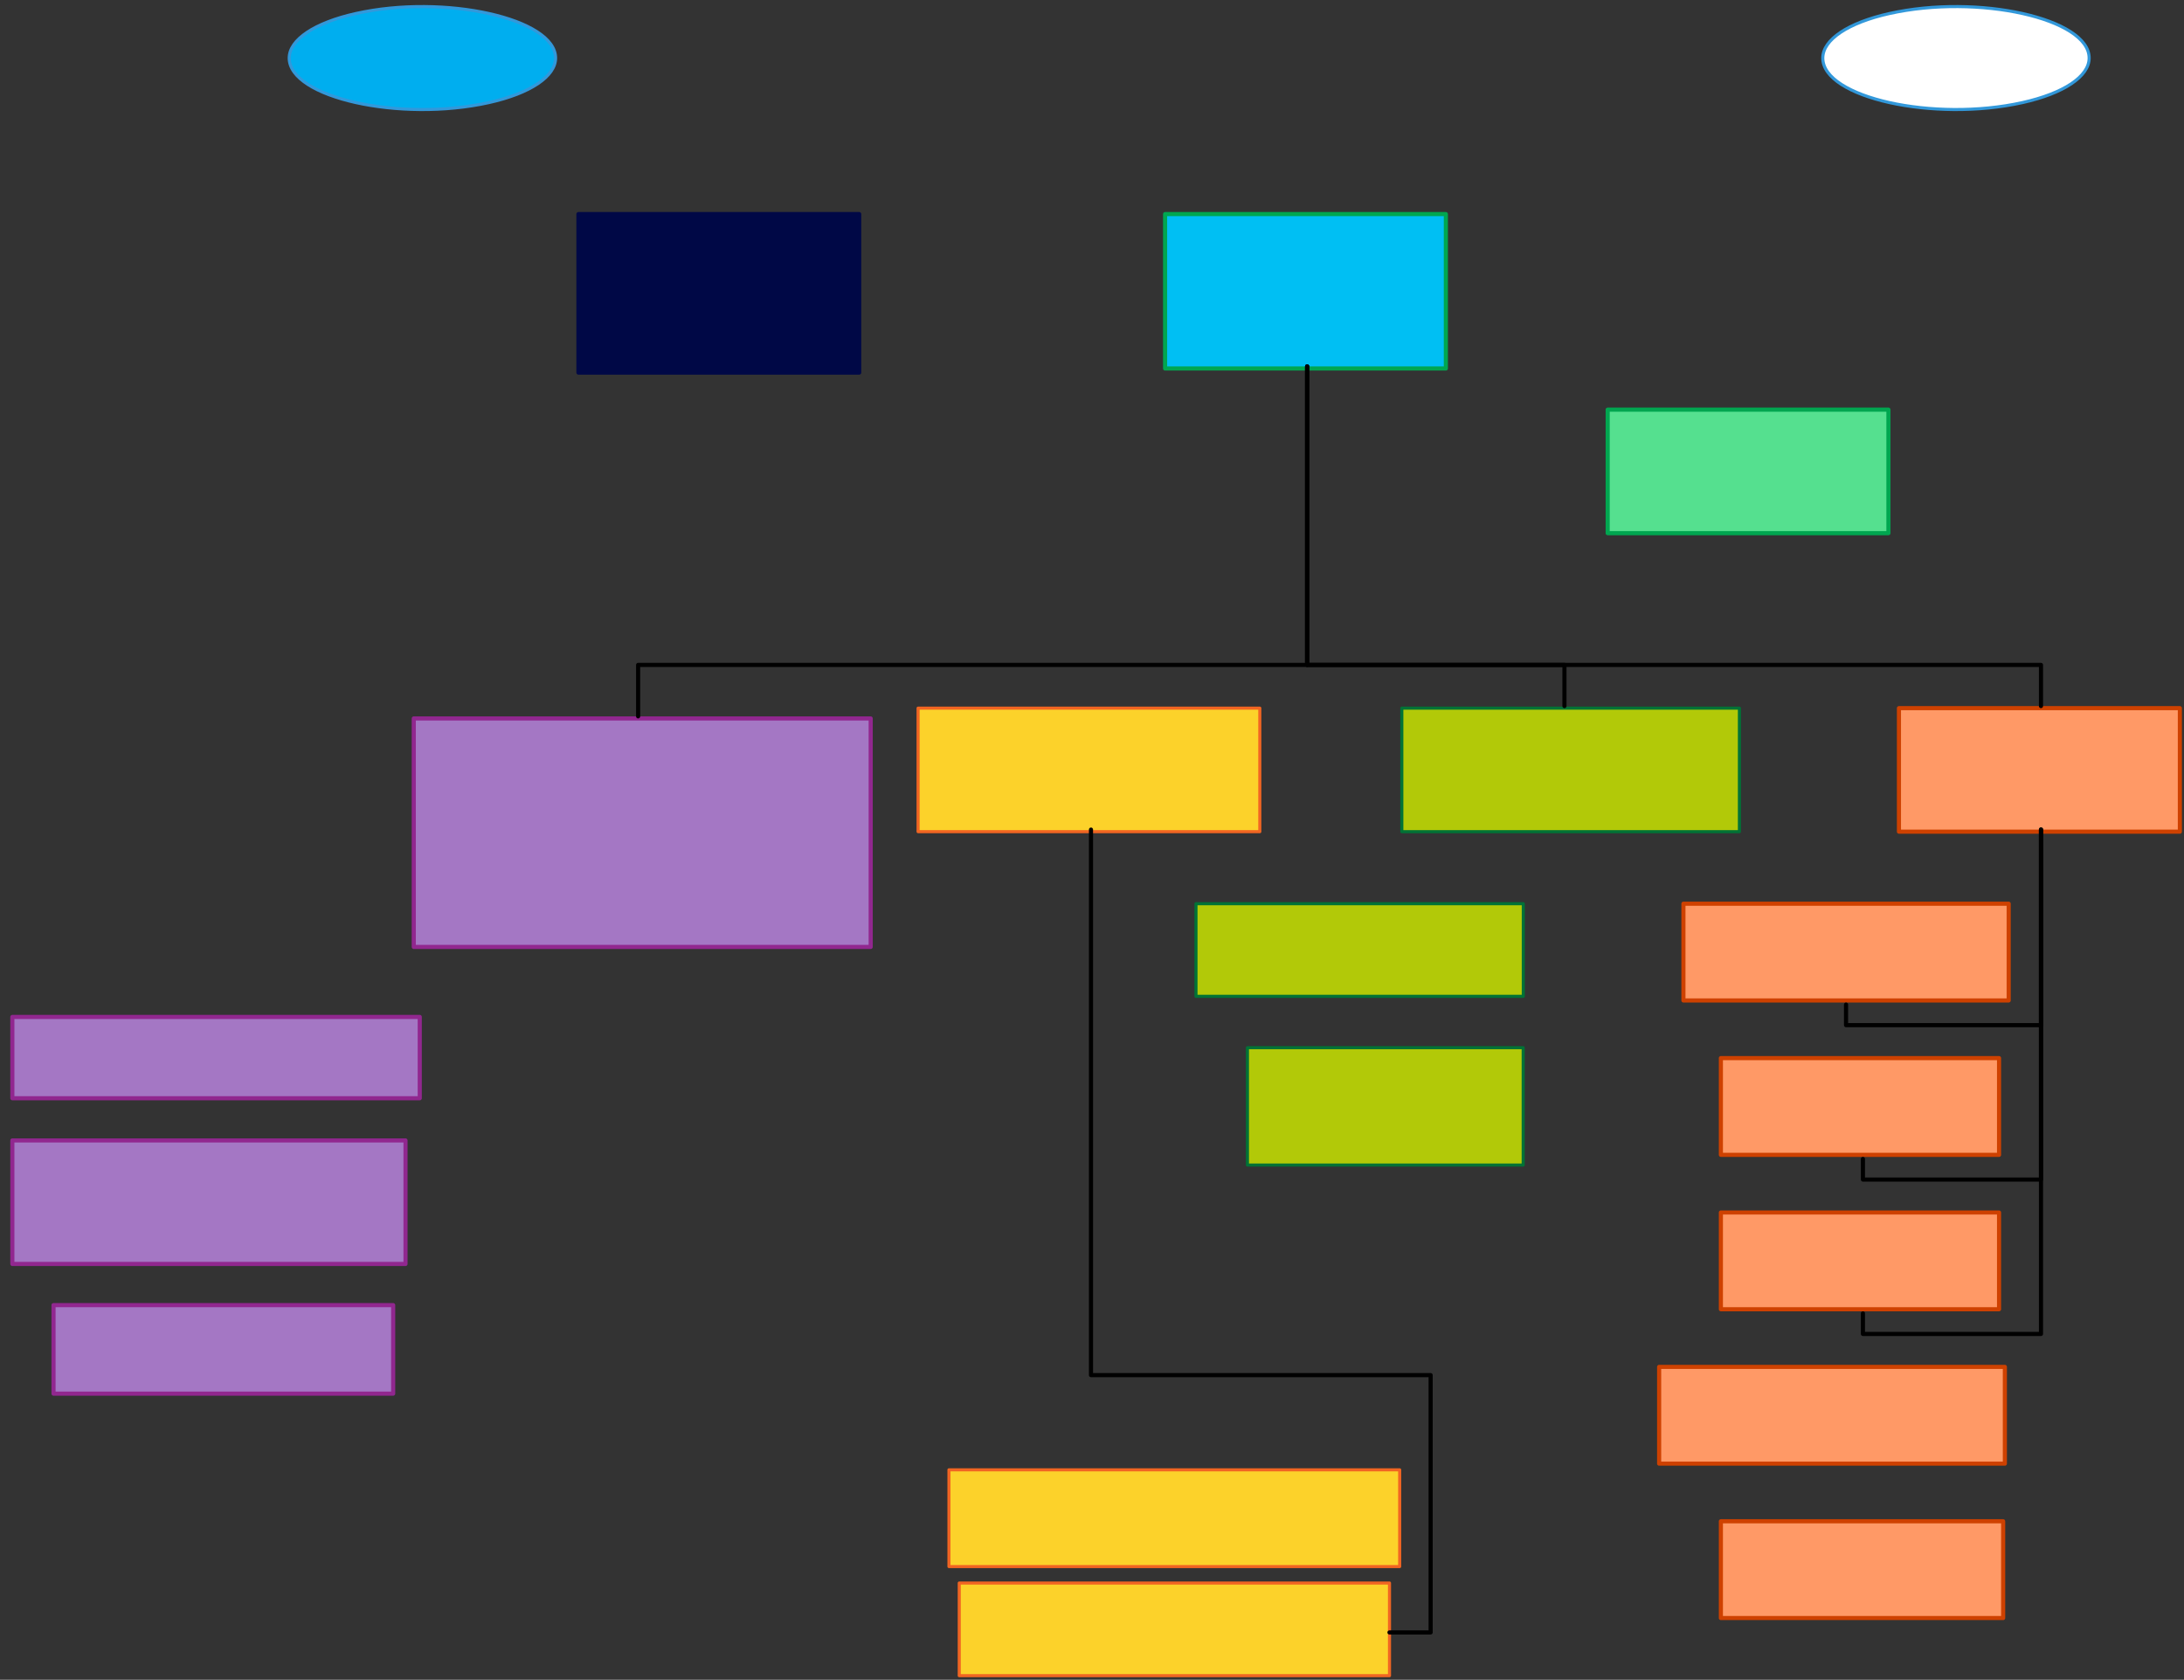 <svg xmlns="http://www.w3.org/2000/svg" xmlns:svg="http://www.w3.org/2000/svg" xmlns:xlink="http://www.w3.org/1999/xlink" version="1.0" viewBox="180 152 1060.98 816"><rect x="180" y="152" width="1060.98" height="816" fill="#333333" stroke="none"/><defs><style type="text/css">
        @font-face {
            font-family: 'lt_bold';
            src: url('undefined/assets/fonts/lato/lt-bold-webfont.woff2') format('woff2'),
                url('undefined/assets/fonts/lato/lt-bold-webfont.woff') format('woff');
            font-weight: normal;
            font-style: normal;
        }
        @font-face {
            font-family: 'lt_bold_italic';
            src: url('undefined/assets/fonts/lato/lt-bolditalic-webfont.woff2') format('woff2'),
                url('undefined/assets/fonts/lato/lt-bolditalic-webfont.woff') format('woff');
            font-weight: normal;
            font-style: normal;
        }
        @font-face {
            font-family: 'lt_italic';
            src: url('undefined/assets/fonts/lato/lt-italic-webfont.woff2') format('woff2'),
                url('undefined/assets/fonts/lato/lt-italic-webfont.woff') format('woff');
            font-weight: normal;
            font-style: normal;
        }
        @font-face {
            font-family: 'lt_regular';
            src: url('undefined/assets/fonts/lato/lt-regular-webfont.woff2') format('woff2'),
                url('undefined/assets/fonts/lato/lt-regular-webfont.woff') format('woff');
            font-weight: normal;
            font-style: normal;
        }
        @font-face {
            font-family: 'lt-hairline';
            src: url('undefined/assets/fonts/embed/lt-hairline-webfont.woff2') format('woff2'),
                url('undefined/assets/fonts/embed/lt-hairline-webfont.woff') format('woff');
            font-weight: normal;
            font-style: normal;
        }
        @font-face {
            font-family: 'lt-thinitalic';
            src: url('undefined/assets/fonts/embed/lt-thinitalic-webfont.woff2') format('woff2'),
                url('undefined/assets/fonts/embed/lt-thinitalic-webfont.woff') format('woff');
            font-weight: normal;
            font-style: normal;
        }
        @font-face {
            font-family: 'champagne';
            src: url('undefined/assets/fonts/embed/champagne-webfont.woff2') format('woff2'),
                url('undefined/assets/fonts/embed/champagne-webfont.woff') format('woff');
            font-weight: normal;
            font-style: normal;
        }
        @font-face {
            font-family: 'indie';
            src: url('undefined/assets/fonts/embed/indie-flower-webfont.woff2') format('woff2'),
                url('undefined/assets/fonts/embed/indie-flower-webfont.woff') format('woff');
            font-weight: normal;
            font-style: normal;
        }
        @font-face {
            font-family: 'bebas';
            src: url('undefined/assets/fonts/embed/bebasneue_regular-webfont.woff2') format('woff2'),
                url('undefined/assets/fonts/embed/bebasneue_regular-webfont.woff') format('woff');
            font-weight: normal;
            font-style: normal;
        }
        @font-face {
            font-family: 'bree';
            src: url('undefined/assets/fonts/embed/breeserif-regular-webfont.woff2') format('woff2'),
                url('undefined/assets/fonts/embed/breeserif-regular-webfont.woff') format('woff');
            font-weight: normal;
            font-style: normal;
        }
        @font-face {
            font-family: 'spartan';
            src: url('undefined/assets/fonts/embed/leaguespartan-bold-webfont.woff2') format('woff2'),
                url('undefined/assets/fonts/embed/leaguespartan-bold-webfont.woff') format('woff');
            font-weight: normal;
            font-style: normal;
        }
        @font-face {
            font-family: 'montserrat';
            src: url('undefined/assets/fonts/embed/montserrat-medium-webfont.woff2') format('woff2'),
                url('undefined/assets/fonts/embed/montserrat-medium-webfont.woff') format('woff');
            font-weight: normal;
            font-style: normal;
        }
        @font-face {
            font-family: 'open_sanscondensed';
            src: url('undefined/assets/fonts/embed/opensans-condlight-webfont.woff2') format('woff2'),
                url('undefined/assets/fonts/embed/opensans-condlight-webfont.woff') format('woff');
            font-weight: normal;
            font-style: normal;
        }
        @font-face {
            font-family: 'open_sansitalic';
            src: url('undefined/assets/fonts/embed/opensans-italic-webfont.woff2') format('woff2'),
                url('undefined/assets/fonts/embed/opensans-italic-webfont.woff') format('woff');
            font-weight: normal;
            font-style: normal;
        }
        @font-face {
            font-family: 'playfair';
            src: url('undefined/assets/fonts/embed/playfairdisplay-regular-webfont.woff2') format('woff2'),
                url('undefined/assets/fonts/embed/playfairdisplay-regular-webfont.woff') format('woff');
            font-weight: normal;
            font-style: normal;
        }
        @font-face {
            font-family: 'raleway';
            src: url('undefined/assets/fonts/embed/raleway-regular-webfont.woff2') format('woff2'),
                url('undefined/assets/fonts/embed/raleway-regular-webfont.woff') format('woff');
            font-weight: normal;
            font-style: normal;
        }
        @font-face {
            font-family: 'courier_prime';
            src: url('undefined/assets/fonts/embed/courier_prime-webfont.woff2') format('woff2'),
                url('undefined/assets/fonts/embed/courier_prime-webfont.woff') format('woff');
            font-weight: normal;
            font-style: normal;
        }
        p {
            margin: 0;
        }
        </style></defs><g id="290zw3sbvb"><g transform="translate(985 815)"><path d="M 1,1 L 168.956,1 L 168.956,48 L 1,48 Z" fill="rgb(255, 153, 102)" stroke="rgb(206, 65, 0)" stroke-width="2" stroke-linecap="round" stroke-linejoin="round"/></g></g><g id="1l6idmg9hx"><g transform="translate(760 590)"><path d="M 1,1 L 160.011,1 L 160.011,46 L 1,46 Z" fill="rgb(178, 201, 8)" stroke="rgb(0, 114, 54)" stroke-width="1.5" stroke-linecap="round" stroke-linejoin="round"/></g></g><g id="2ctv7igu1a"><g transform="translate(1015 665)"><path d="M 1,1 L 136.13,1 L 136.13,48 L 1,48 Z" fill="rgb(255, 153, 102)" stroke="rgb(206, 65, 0)" stroke-width="2" stroke-linecap="round" stroke-linejoin="round"/></g></g><g id="9poywdfuf9"><g transform="translate(205 785)"><path d="M 1,1 L 166.005,1 L 166.005,43.999 L 1,43.999 Z" fill="rgb(164, 119, 196)" stroke="rgb(145, 39, 143)" stroke-width="2" stroke-linecap="round" stroke-linejoin="round"/></g></g><g id="1x89bj3lhq"><g transform="translate(860 495)"><path d="M 1,1 L 165.003,1 L 165.003,61 L 1,61 Z" fill="rgb(178, 201, 8)" stroke="rgb(0, 114, 54)" stroke-width="1.5" stroke-linecap="round" stroke-linejoin="round"/></g></g><g id="lgcjlydi1j"><g transform="translate(996.8 590)"><path d="M 1,1 L 159.008,1 L 159.008,48 L 1,48 Z" fill="rgb(255, 153, 102)" stroke="rgb(206, 65, 0)" stroke-width="2" stroke-linecap="round" stroke-linejoin="round"/></g></g><g id="2cs63z9r7h"><g transform="translate(785 659.95)"><path d="M 1,1 L 134.956,1 L 134.956,58 L 1,58 Z" fill="rgb(178, 201, 8)" stroke="rgb(0, 114, 54)" stroke-width="1.5" stroke-linecap="round" stroke-linejoin="round"/></g></g><g id="5n5ni0qykt"><g transform="translate(625 495)"><path d="M 1,1 L 167.011,1 L 167.011,61 L 1,61 Z" fill="rgb(252, 210, 42)" stroke="rgb(241, 101, 34)" stroke-width="1.5" stroke-linecap="round" stroke-linejoin="round"/></g></g><g id="1k48rci1hh"><g transform="translate(380 500)"><path d="M 1,1 L 222.978,1 L 222.978,112 L 1,112 Z" fill="rgb(164, 119, 196)" stroke="rgb(145, 39, 143)" stroke-width="2" stroke-linecap="round" stroke-linejoin="round"/></g></g><g id="177vtgcfc9"><g transform="translate(645 920)"><path d="M 1,1 L 210.012,1 L 210.012,46 L 1,46 Z" fill="rgb(252, 210, 42)" stroke="rgb(241, 101, 34)" stroke-width="1.5" stroke-linecap="round" stroke-linejoin="round"/></g></g><g id="1ps42at3dc"><g transform="translate(1015 740)"><path d="M 1,1 L 136.13,1 L 136.13,48 L 1,48 Z" fill="rgb(255, 153, 102)" stroke="rgb(206, 65, 0)" stroke-width="2" stroke-linecap="round" stroke-linejoin="round"/></g></g><g id="3znkrzb9id"><g transform="translate(960 350)"><path d="M 1,1 L 137.394,1 L 137.394,61 L 1,61 Z" fill="rgb(85, 224, 143)" stroke="rgb(0, 166, 80)" stroke-width="2" stroke-linecap="round" stroke-linejoin="round"/></g></g><g id="635fplsqd3"><g transform="translate(1101.5 495)"><path d="M 1,1 L 137.474,1 L 137.474,61 L 1,61 Z" fill="rgb(255, 153, 102)" stroke="rgb(206, 65, 0)" stroke-width="2" stroke-linecap="round" stroke-linejoin="round"/></g></g><g id="4cd9dj0me3"><g transform="translate(640 865)"><path d="M 1,1 L 219.96,1 L 219.96,48 L 1,48 Z" fill="rgb(252, 210, 42)" stroke="rgb(241, 101, 34)" stroke-width="1.5" stroke-linecap="round" stroke-linejoin="round"/></g></g><g id="2oepik0b10"><g transform="translate(1015 890)"><path d="M 1,1 L 138.13,1 L 138.13,48 L 1,48 Z" fill="rgb(255, 153, 102)" stroke="rgb(206, 65, 0)" stroke-width="2" stroke-linecap="round" stroke-linejoin="round"/></g></g><g id="6bs8uvevn3"><g transform="translate(185 705)"><path d="M 1,1 L 191.998,1 L 191.998,61 L 1,61 Z" fill="rgb(164, 119, 196)" stroke="rgb(145, 39, 143)" stroke-width="2" stroke-linecap="round" stroke-linejoin="round"/></g></g><g id="16e17bbi9x"><g><path d="M 1171.5,555 L 1171.5,800 L 1128.25,800 L 1085,800 L 1085,790" fill="none" stroke="#000000" stroke-width="2" stroke-linecap="round" stroke-linejoin="round"/></g></g><g id="2kk2gzzlre"><g><path d="M 1171.5,555 L 1171.5,650 L 1124.15,650 L 1076.8,650 L 1076.8,640" fill="none" stroke="#000000" stroke-width="2" stroke-linecap="round" stroke-linejoin="round"/></g></g><g id="1o5gpci1rq"><g><path d="M 1171.5,555 L 1171.5,725 L 1128.25,725 L 1085,725 L 1085,715" fill="none" stroke="#000000" stroke-width="2" stroke-linecap="round" stroke-linejoin="round"/></g></g><g id="6uazpgn8bt"><g><path d="M 710,555 L 710,820 L 792.5,820 L 875,820 L 875,882.5 L 875,945 L 855,945" fill="none" stroke="#000000" stroke-width="2" stroke-linecap="round" stroke-linejoin="round"/></g></g><g id="4falz4v5hw"><g></g></g><g id="231p0z9iur"><g transform="translate(745 255)"><path d="M 1,1 L 137.394,1 L 137.394,76 L 1,76 Z" fill="rgb(0, 191, 243)" stroke="rgb(0, 166, 80)" stroke-width="2" stroke-linecap="round" stroke-linejoin="round"/></g></g><g id="1xwsfksqc8"><g><path d="M 815,330 L 815,475 L 652.5,475 L 490,475 L 490,500" fill="none" stroke="#000000" stroke-width="2" stroke-linecap="round" stroke-linejoin="round"/></g></g><g id="1wl5dzoxdz"><g><path d="M 815,330 L 815,475 L 877.5,475 L 940,475 L 940,495" fill="none" stroke="#000000" stroke-width="2" stroke-linecap="round" stroke-linejoin="round"/></g></g><g id="179plzu6rb"><g><path d="M 815,330 L 815,475 L 993.25,475 L 1171.5,475 L 1171.5,495" fill="none" stroke="#000000" stroke-width="2" stroke-linecap="round" stroke-linejoin="round"/></g></g><g id="92so76j8f2"><g transform="translate(185 645)"><path d="M 1,1 L 198.913,1 L 198.913,40.5 L 1,40.5 Z" fill="rgb(164, 119, 196)" stroke="rgb(145, 39, 143)" stroke-width="2" stroke-linecap="round" stroke-linejoin="round"/></g></g><g id="10yc688qya"><g transform="translate(460 255)"><path d="M 1,1 L 137.399,1 L 137.399,78 L 1,78 Z" fill="rgb(0, 8, 70)" stroke="rgb(0, 8, 70)" stroke-width="2" stroke-linecap="round" stroke-linejoin="round"/></g></g><g id="117bbwjl8u"><g transform="translate(320 155)"><path d="M 0.5,25.2 C 0.5,44.423 54.417,56.438 97.55,46.826 C 117.568,42.365 129.9,34.122 129.9,25.2 C 129.9,5.977 75.983,-6.038 32.85,3.574 C 12.832,8.035 0.5,16.278 0.5,25.2" fill="rgb(0, 174, 239)" stroke="rgb(50, 152, 218)" stroke-width="1.5" vector-effect="non-scaling-stroke"/></g></g><g id="smqkrl9xo9"><g transform="translate(1065 155)"><path d="M 0.5,25.2 C 0.5,44.423 54.417,56.438 97.55,46.826 C 117.568,42.365 129.9,34.122 129.9,25.2 C 129.9,5.977 75.983,-6.038 32.85,3.574 C 12.832,8.035 0.5,16.278 0.5,25.2" fill="rgb(255, 255, 255)" stroke="rgb(50, 152, 218)" stroke-width="1.5" vector-effect="non-scaling-stroke"/></g></g></svg>